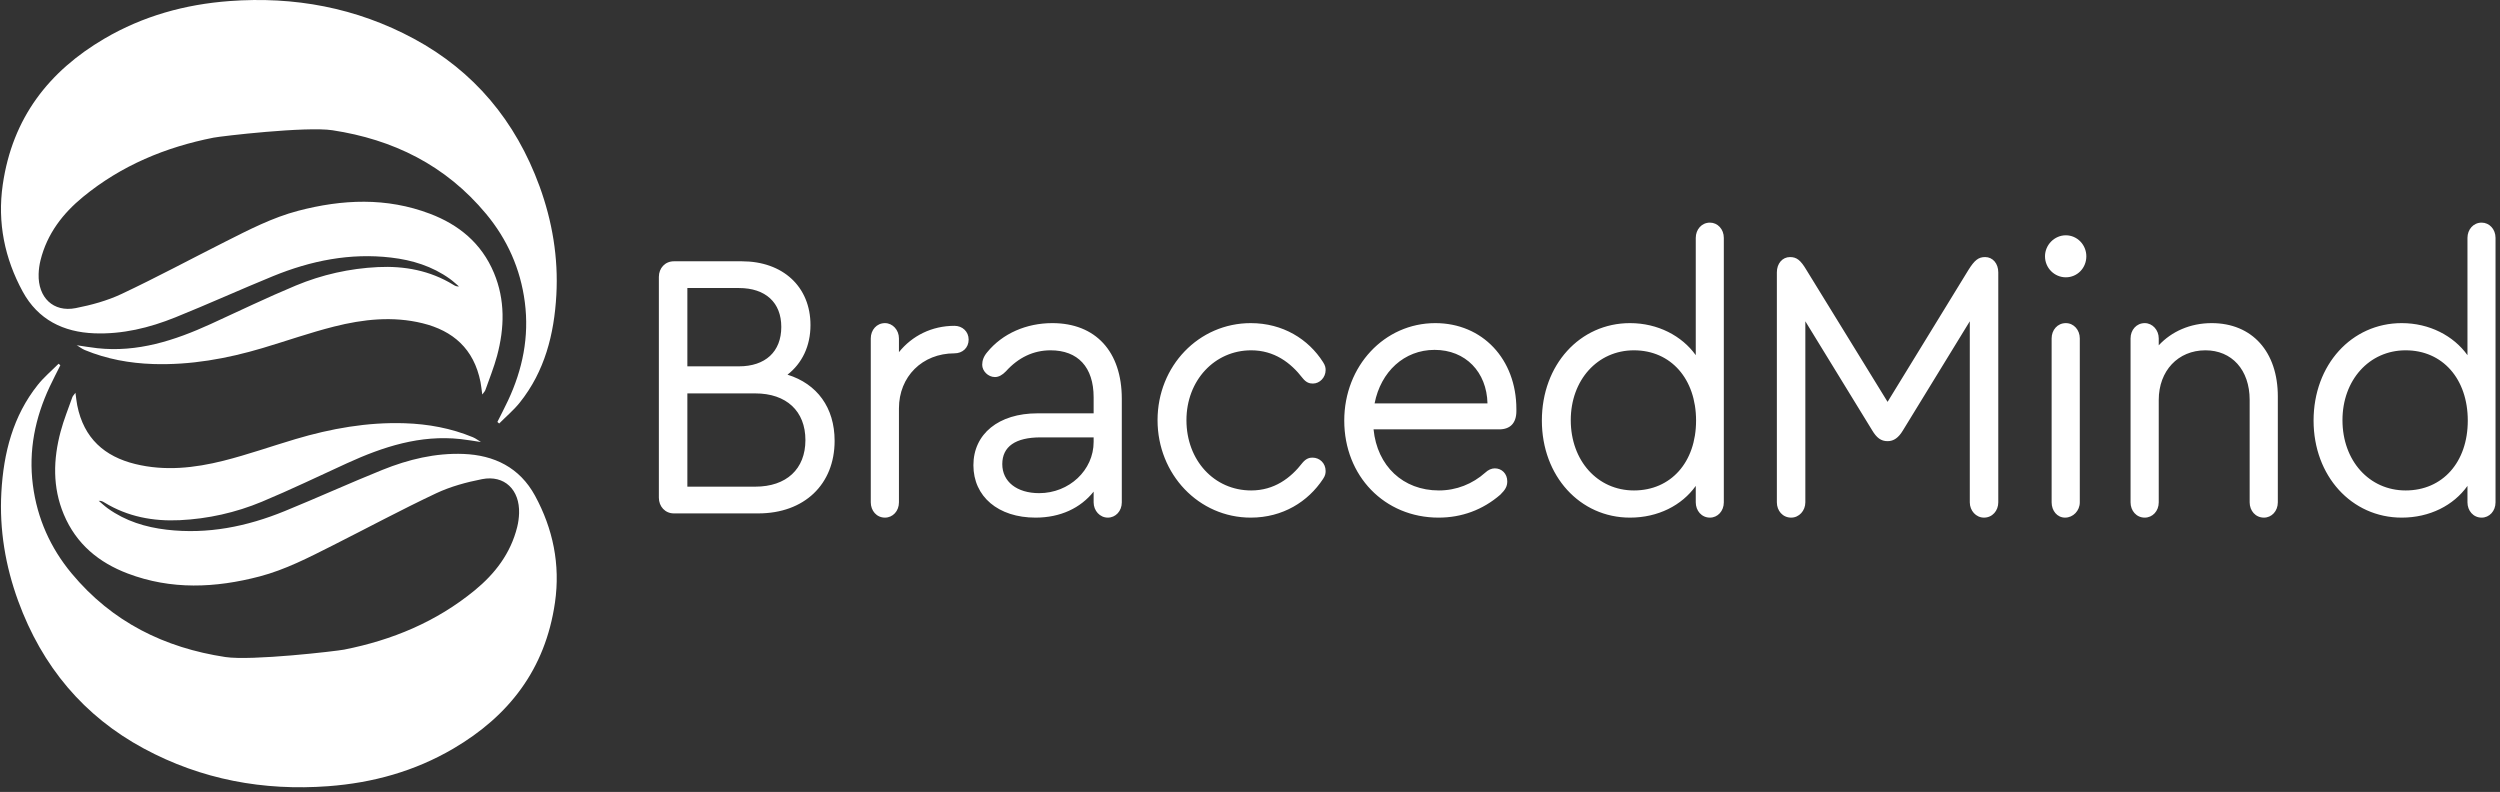 <svg width="161" height="51" viewBox="0 0 161 51" fill="none" xmlns="http://www.w3.org/2000/svg">
<rect x="0" y="0" width="161" height="51" fill="#333333" stroke="none"/>
<path d="M13.749 8.866C10.672 9.475 7.825 10.647 5.346 12.681C4.049 13.745 3.034 15.048 2.609 16.762C2.538 17.048 2.497 17.348 2.488 17.643C2.439 19.159 3.431 20.125 4.872 19.843C5.879 19.645 6.901 19.369 7.831 18.93C10.081 17.87 12.279 16.688 14.503 15.567C16.027 14.799 17.547 14.009 19.199 13.576C22.043 12.832 24.885 12.7 27.691 13.766C29.536 14.467 31.004 15.647 31.811 17.577C32.54 19.323 32.491 21.12 32.011 22.914C31.809 23.665 31.515 24.389 31.256 25.124C31.23 25.201 31.161 25.262 31.058 25.406C31.012 25.08 30.991 24.837 30.944 24.6C30.518 22.459 29.169 21.299 27.214 20.818C25.301 20.348 23.392 20.557 21.517 21.03C19.962 21.422 18.441 21.96 16.901 22.418C14.599 23.103 12.258 23.521 9.855 23.443C8.349 23.394 6.879 23.126 5.47 22.546C5.28 22.468 5.11 22.333 4.931 22.224L4.925 22.231C5.369 22.296 5.812 22.373 6.257 22.423C8.849 22.708 11.235 21.933 13.566 20.869C15.39 20.035 17.199 19.16 19.048 18.39C20.74 17.685 22.52 17.287 24.344 17.2C26.048 17.119 27.689 17.419 29.189 18.336C29.291 18.399 29.395 18.459 29.559 18.447C29.363 18.283 29.176 18.105 28.97 17.957C27.829 17.139 26.544 16.747 25.187 16.588C22.549 16.277 20.022 16.787 17.576 17.787C15.471 18.648 13.396 19.59 11.287 20.44C9.614 21.115 7.878 21.536 6.067 21.465C4.097 21.389 2.453 20.602 1.458 18.77C0.305 16.647 -0.177 14.35 0.177 11.894C0.801 7.57 3.17 4.575 6.719 2.491C9.218 1.025 11.93 0.281 14.774 0.069C18.942 -0.242 22.936 0.488 26.662 2.498C30.509 4.574 33.204 7.769 34.748 12.001C35.568 14.251 35.962 16.588 35.829 18.997C35.689 21.533 35.077 23.916 33.484 25.913C33.088 26.41 32.595 26.823 32.146 27.274C32.108 27.241 32.069 27.208 32.031 27.175C32.26 26.715 32.498 26.26 32.717 25.795C33.656 23.793 34.087 21.691 33.799 19.463C33.521 17.308 32.664 15.41 31.309 13.778C28.692 10.627 25.31 8.983 21.41 8.388C19.72 8.13 14.248 8.767 13.749 8.866Z" fill="white"/>
<path d="M22.168 41.834C25.245 41.224 28.092 40.053 30.571 38.019C31.868 36.955 32.882 35.652 33.308 33.938C33.379 33.652 33.419 33.352 33.429 33.057C33.478 31.541 32.486 30.575 31.045 30.857C30.038 31.055 29.016 31.331 28.086 31.769C25.836 32.83 23.638 34.012 21.414 35.133C19.89 35.901 18.37 36.691 16.718 37.123C13.874 37.868 11.031 37.999 8.226 36.934C6.381 36.233 4.913 35.052 4.106 33.122C3.377 31.377 3.426 29.58 3.906 27.786C4.107 27.035 4.402 26.31 4.66 25.576C4.687 25.499 4.756 25.438 4.859 25.294C4.904 25.62 4.926 25.863 4.973 26.099C5.399 28.24 6.747 29.4 8.703 29.881C10.616 30.352 12.525 30.143 14.4 29.67C15.955 29.278 17.476 28.74 19.016 28.282C21.318 27.597 23.659 27.179 26.061 27.257C27.568 27.306 29.038 27.573 30.447 28.154C30.637 28.232 30.807 28.367 30.986 28.475L30.992 28.469C30.548 28.404 30.105 28.326 29.66 28.277C27.068 27.992 24.682 28.766 22.351 29.831C20.527 30.665 18.718 31.539 16.869 32.31C15.177 33.015 13.396 33.413 11.573 33.5C9.869 33.58 8.228 33.281 6.728 32.364C6.626 32.301 6.522 32.241 6.358 32.253C6.554 32.417 6.741 32.595 6.947 32.743C8.087 33.561 9.373 33.952 10.73 34.112C13.368 34.422 15.895 33.913 18.34 32.913C20.446 32.052 22.521 31.11 24.63 30.259C26.303 29.585 28.039 29.164 29.85 29.234C31.82 29.311 33.464 30.098 34.459 31.929C35.611 34.053 36.094 36.35 35.74 38.806C35.116 43.13 32.747 46.125 29.197 48.209C26.699 49.675 23.987 50.419 21.143 50.631C16.974 50.942 12.981 50.212 9.255 48.201C5.408 46.126 2.713 42.931 1.169 38.698C0.349 36.449 -0.045 34.112 0.088 31.703C0.228 29.166 0.84 26.784 2.433 24.786C2.829 24.289 3.322 23.877 3.771 23.425C3.809 23.458 3.848 23.491 3.886 23.524C3.657 23.984 3.418 24.439 3.2 24.905C2.261 26.907 1.83 29.008 2.117 31.236C2.396 33.392 3.252 35.29 4.608 36.922C7.225 40.073 10.607 41.717 14.507 42.312C16.197 42.57 21.669 41.933 22.168 41.834Z" fill="white"/>
<path d="M50.715 24.129C51.655 23.397 52.195 22.288 52.195 20.935C52.195 18.473 50.428 16.827 47.774 16.827H43.398C42.832 16.827 42.431 17.266 42.431 17.831V32.052C42.431 32.617 42.832 33.063 43.398 33.063H48.834C51.795 33.063 53.749 31.194 53.749 28.39C53.749 26.249 52.622 24.722 50.715 24.129ZM47.587 18.549C49.301 18.549 50.315 19.484 50.315 21.053C50.315 22.657 49.281 23.592 47.587 23.592H44.266V18.549H47.587ZM48.641 31.341H44.266V25.335H48.641C50.641 25.335 51.869 26.472 51.869 28.341C51.869 30.211 50.641 31.341 48.641 31.341ZM61.467 20.983C60.006 20.983 58.739 21.625 57.892 22.678V21.792C57.892 21.255 57.492 20.809 56.992 20.809C56.452 20.809 56.078 21.255 56.078 21.792V32.352C56.078 32.889 56.452 33.335 56.992 33.335C57.492 33.335 57.892 32.917 57.892 32.352V26.298C57.892 24.254 59.393 22.755 61.467 22.755C61.98 22.755 62.381 22.406 62.381 21.869C62.381 21.353 61.98 20.983 61.467 20.983ZM67.769 20.809C66.101 20.809 64.567 21.472 63.58 22.678C63.347 22.95 63.254 23.222 63.254 23.494C63.254 23.885 63.627 24.282 64.074 24.282C64.314 24.282 64.547 24.157 64.781 23.913C65.581 23.027 66.548 22.56 67.655 22.56C69.416 22.56 70.43 23.641 70.43 25.587V26.619H66.808C64.314 26.619 62.687 27.944 62.687 29.96C62.687 31.982 64.287 33.335 66.688 33.335C68.289 33.335 69.583 32.721 70.43 31.661V32.352C70.43 32.889 70.83 33.335 71.344 33.335C71.844 33.335 72.244 32.917 72.244 32.352V25.684C72.244 22.629 70.55 20.809 67.769 20.809ZM66.922 31.759C65.488 31.759 64.547 31.02 64.547 29.89C64.547 28.76 65.394 28.167 67.015 28.167H70.43V28.46C70.43 30.28 68.856 31.759 66.922 31.759ZM80.548 33.335C82.616 33.335 84.243 32.303 85.204 30.845C85.35 30.629 85.37 30.483 85.37 30.329C85.37 29.841 84.997 29.471 84.523 29.471C84.337 29.471 84.123 29.52 83.89 29.792C83.116 30.797 82.056 31.585 80.575 31.585C78.194 31.585 76.407 29.646 76.407 27.058C76.407 24.499 78.221 22.56 80.575 22.56C82.056 22.56 83.116 23.348 83.89 24.352C84.123 24.645 84.337 24.701 84.55 24.701C84.997 24.701 85.37 24.303 85.37 23.836C85.37 23.689 85.35 23.543 85.204 23.32C84.263 21.841 82.616 20.809 80.548 20.809C77.207 20.809 74.546 23.564 74.546 27.058C74.546 30.552 77.207 33.335 80.548 33.335ZM92.433 20.809C89.158 20.809 86.57 23.564 86.57 27.086C86.57 30.65 89.158 33.335 92.646 33.335C94.126 33.335 95.487 32.84 96.621 31.857C96.948 31.536 97.068 31.32 97.068 30.999C97.068 30.504 96.714 30.162 96.267 30.162C96.054 30.162 95.841 30.259 95.654 30.434C94.834 31.166 93.793 31.585 92.666 31.585C90.358 31.585 88.691 30.015 88.457 27.651H96.547C97.254 27.651 97.655 27.253 97.655 26.472V26.347C97.655 23.125 95.467 20.809 92.433 20.809ZM92.386 22.532C94.387 22.532 95.747 23.962 95.794 25.977H88.524C88.924 23.934 90.432 22.532 92.386 22.532ZM110.121 14.337C109.581 14.337 109.207 14.783 109.207 15.32V22.873C108.313 21.625 106.759 20.809 104.972 20.809C101.744 20.809 99.296 23.494 99.296 27.086C99.296 30.65 101.744 33.335 104.972 33.335C106.779 33.335 108.313 32.547 109.207 31.292V32.352C109.207 32.889 109.581 33.335 110.121 33.335C110.614 33.335 111.014 32.917 111.014 32.352V15.32C111.014 14.755 110.614 14.337 110.121 14.337ZM105.225 31.585C102.878 31.585 101.157 29.667 101.157 27.058C101.157 24.478 102.878 22.56 105.225 22.56C107.606 22.56 109.227 24.401 109.227 27.086C109.227 29.764 107.606 31.585 105.225 31.585ZM127.842 16.555C127.416 16.555 127.162 16.75 126.762 17.392L121.56 25.88L116.338 17.392C115.958 16.75 115.704 16.555 115.277 16.555C114.784 16.555 114.43 16.973 114.43 17.538V32.352C114.43 32.889 114.804 33.335 115.351 33.335C115.864 33.335 116.264 32.889 116.264 32.352V20.691L120.573 27.721C120.853 28.188 121.133 28.411 121.56 28.411C121.96 28.411 122.267 28.188 122.547 27.721L126.855 20.691V32.352C126.855 32.889 127.256 33.335 127.769 33.335C128.309 33.335 128.689 32.889 128.689 32.352V17.538C128.689 16.973 128.336 16.555 127.842 16.555ZM133.039 15.153C132.312 15.153 131.698 15.766 131.698 16.506C131.698 17.266 132.312 17.859 133.039 17.859C133.773 17.859 134.36 17.266 134.36 16.506C134.36 15.766 133.773 15.153 133.039 15.153ZM132.992 33.335C133.512 33.335 133.939 32.889 133.939 32.352V21.792C133.939 21.255 133.559 20.809 133.039 20.809C132.499 20.809 132.125 21.255 132.125 21.792V32.352C132.125 32.889 132.479 33.335 132.992 33.335ZM142.431 20.809C141.043 20.809 139.843 21.353 139.023 22.239V21.792C139.023 21.255 138.622 20.809 138.122 20.809C137.582 20.809 137.208 21.255 137.208 21.792V32.352C137.208 32.889 137.582 33.335 138.122 33.335C138.622 33.335 139.023 32.917 139.023 32.352V25.754C139.023 23.885 140.263 22.56 142.03 22.56C143.724 22.56 144.878 23.815 144.878 25.754V32.352C144.878 32.889 145.252 33.335 145.799 33.335C146.292 33.335 146.692 32.917 146.692 32.352V25.531C146.692 22.657 145.045 20.809 142.431 20.809ZM159.819 14.337C159.279 14.337 158.905 14.783 158.905 15.32V22.873C158.011 21.625 156.457 20.809 154.67 20.809C151.442 20.809 148.994 23.494 148.994 27.086C148.994 30.65 151.442 33.335 154.67 33.335C156.477 33.335 158.011 32.547 158.905 31.292V32.352C158.905 32.889 159.279 33.335 159.819 33.335C160.312 33.335 160.712 32.917 160.712 32.352V15.32C160.712 14.755 160.312 14.337 159.819 14.337ZM154.923 31.585C152.576 31.585 150.855 29.667 150.855 27.058C150.855 24.478 152.576 22.56 154.923 22.56C157.304 22.56 158.925 24.401 158.925 27.086C158.925 29.764 157.304 31.585 154.923 31.585Z" fill="white"/>
</svg>
